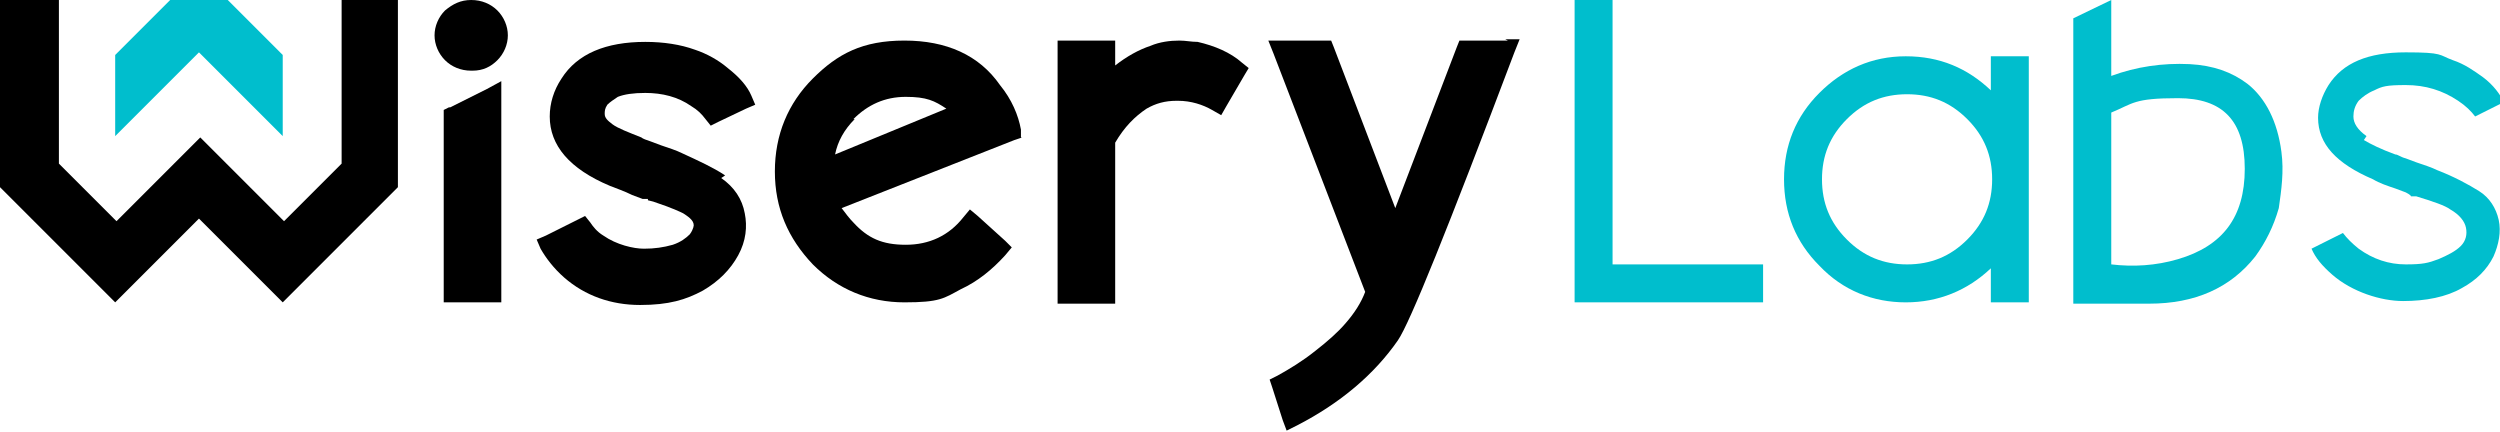 <?xml version="1.0" encoding="UTF-8"?>
<svg xmlns="http://www.w3.org/2000/svg" xmlns:xlink="http://www.w3.org/1999/xlink" id="Layer_1" data-name="Layer 1" version="1.1" viewBox="0 0 191 33">
  <defs>
    <style>
      .cls-1 {
        clip-path: url(#clippath);
      }

      .cls-2 {
        fill: none;
      }

      .cls-2, .cls-3, .cls-4 {
        stroke-width: 0px;
      }

      .cls-3 {
        fill: #00becd;
      }

      .cls-4 {
        fill: #000;
      }
    </style>
    <clipPath id="clippath">
      <rect class="cls-2" width="191" height="33"></rect>
    </clipPath>
  </defs>
  <g class="cls-1">
    <g>
      <path class="cls-4" d="M26.1,0v12.5l-4.4,4.4-6.4-6.4-6.4,6.4-4.4-4.4V0H0v14.3l8.8,8.8,6.4-6.4,6.4,6.4,8.8-8.8V0h-4.4Z"></path>
      <path class="cls-3" d="M17.4,0h-4.4l-4.2,4.2v6.2l6.4-6.4,6.4,6.4v-6.2L17.4,0Z"></path>
      <path class="cls-4" d="M36.1,5.4c.8,0,1.4-.3,1.9-.8h0s0,0,0,0c.5-.5.8-1.2.8-1.9s-.3-1.4-.8-1.9h0s0,0,0,0c-.5-.5-1.2-.8-2-.8s-1.4.3-2,.8c-.5.5-.8,1.2-.8,1.9s.3,1.4.8,1.9c.5.5,1.2.8,2,.8Z"></path>
      <path class="cls-4" d="M34.3,8.2l-.4.2v14.7h4.4V6.2l-1.1.6-2.8,1.4Z"></path>
      <path class="cls-4" d="M55.4,13.4c-.9-.6-2-1.1-3.3-1.7-.4-.2-1-.4-1.6-.6l-.8-.3c-.3-.1-.6-.2-.7-.3-1-.4-1.8-.7-2.2-1-.4-.3-.6-.5-.6-.8h0s0,0,0,0c0-.2,0-.4.2-.7.2-.2.5-.4.8-.6.5-.2,1.2-.3,2.1-.3,1.3,0,2.5.3,3.5,1,.5.3.8.6,1.1,1l.4.5.6-.3,2.1-1,.7-.3-.3-.7c-.3-.7-.9-1.4-1.8-2.1-.7-.6-1.6-1.1-2.5-1.4-1.1-.4-2.4-.6-3.8-.6-3,0-5.2.9-6.4,2.8-.6.9-.9,1.9-.9,2.9,0,2.2,1.5,4,4.6,5.3.5.2,1.1.4,1.7.7l.8.3h.4c0,.1,0,.1,0,.1h0s.4.1.4.1c1.5.5,2.1.8,2.3.9.3.2.8.5.8.9,0,0,0,.3-.3.7-.3.3-.7.6-1.3.8-.7.2-1.4.3-2.2.3s-2.1-.3-3.1-1c-.5-.3-.8-.7-1-1l-.4-.5-.6.3-2.4,1.2-.7.3.3.7c.4.7,1,1.5,1.8,2.2,1.6,1.4,3.6,2.1,5.8,2.1s3.5-.4,4.8-1.1c1.2-.7,2.1-1.6,2.7-2.7.6-1.1.7-2.2.5-3.2-.2-1.1-.8-2-1.8-2.7h0Z"></path>
      <path class="cls-4" d="M78,10.5v-.6c-.2-1.1-.7-2.3-1.6-3.4-1.6-2.3-4.1-3.4-7.3-3.4s-5.1,1-7,2.9c-1.9,1.9-2.9,4.3-2.9,7.1s1,5.1,2.9,7.1c1.9,1.9,4.3,2.9,7,2.9s3-.3,4.3-1c1.3-.6,2.4-1.5,3.4-2.6l.5-.6-.5-.5-2.1-1.9-.6-.5-.5.6c-1.1,1.4-2.6,2.1-4.4,2.1s-2.9-.5-4-1.7c-.3-.3-.6-.7-.9-1.1l13.2-5.2.6-.2h0ZM65.2,9.1c1.1-1.1,2.4-1.7,4-1.7s2.2.3,3.1.9l-8.5,3.5c.2-1,.7-1.9,1.5-2.7Z"></path>
      <path class="cls-4" d="M94.9,4.8c-.9-.8-2.1-1.3-3.4-1.6-.5,0-.9-.1-1.4-.1-.7,0-1.5.1-2.2.4-.9.3-1.8.8-2.7,1.5v-1.9h-4.4v20.1h4.4v-12.3c.7-1.2,1.5-2,2.4-2.6.7-.4,1.4-.6,2.3-.6s0,0,.1,0c1,0,1.9.3,2.6.7l.7.4.4-.7,1.4-2.4.3-.5-.5-.4Z"></path>
      <path class="cls-4" d="M115.2,3.1h-3.7l-.2.5-4.7,12.3-4.7-12.3-.2-.5h-4.8l.4,1,7,18.2c-.3.8-.8,1.6-1.5,2.4-.6.7-1.4,1.4-2.3,2.1-1,.8-2,1.4-2.9,1.9l-.6.3.2.6.8,2.5.3.8.8-.4c3.3-1.7,5.9-3.9,7.7-6.5.9-1.3,3.8-8.5,8.9-22l.4-1h-1.1Z"></path>
      <path class="cls-3" d="M123.2,0v20.2h11.5v2.9h-14.4V0h2.9Z"></path>
      <path class="cls-3" d="M152.1,20.5c-1.8,1.7-4,2.6-6.5,2.6s-4.8-.9-6.6-2.8c-1.8-1.8-2.7-4-2.7-6.6s.9-4.8,2.7-6.6c1.8-1.8,4-2.8,6.6-2.8s4.7.9,6.5,2.6v-2.6h2.9v18.8h-2.9v-2.6ZM141.1,9.1c-1.3,1.3-1.9,2.8-1.9,4.6s.6,3.3,1.9,4.6c1.3,1.3,2.8,1.9,4.6,1.9s3.3-.6,4.6-1.9c1.3-1.3,1.9-2.8,1.9-4.6s-.6-3.3-1.9-4.6c-1.3-1.3-2.8-1.9-4.6-1.9s-3.3.6-4.6,1.9Z"></path>
      <path class="cls-3" d="M158.4,23.1V1.4L161.3,0v5.8c1.9-.7,3.9-1,6-.9,1.8.1,3.2.6,4.4,1.5,1.4,1.1,2.3,2.9,2.6,5.2.2,1.5,0,2.9-.2,4.3-.4,1.4-1,2.6-1.8,3.7-1.9,2.4-4.6,3.6-8.1,3.6h-5.8ZM161.3,20.2c1.7.2,3.4.1,5.1-.4,3.4-1,5.1-3.2,5.1-6.9s-1.7-5.4-5.1-5.4-3.4.4-5.1,1.1v11.6Z"></path>
      <path class="cls-3" d="M180.6,10.7c.5.3,1.3.7,2.4,1.1.2,0,.4.2.8.3l.8.3c.6.2,1.2.4,1.6.6,1.3.5,2.4,1.1,3.2,1.6.8.5,1.3,1.3,1.5,2.2.2.9,0,1.9-.4,2.8-.5,1-1.3,1.8-2.4,2.4-1.2.7-2.8,1-4.5,1s-3.9-.7-5.4-2c-.8-.7-1.3-1.3-1.6-2l2.4-1.2c.3.4.7.8,1.2,1.2,1.1.8,2.3,1.2,3.6,1.2s1.7-.1,2.5-.4c.7-.3,1.3-.6,1.7-1,.4-.4.5-.9.4-1.4-.1-.5-.5-1-1.2-1.4-.4-.3-1.3-.6-2.6-1h-.4c0-.1-.4-.3-.4-.3l-.8-.3c-.6-.2-1.2-.4-1.7-.7-2.8-1.2-4.2-2.7-4.2-4.7,0-.8.3-1.7.8-2.5,1.1-1.7,3-2.5,5.9-2.5s2.5.2,3.6.6c.9.3,1.6.8,2.3,1.3.8.6,1.3,1.3,1.6,1.9l-2.2,1.1c-.3-.4-.7-.8-1.3-1.2-1.2-.8-2.5-1.2-4-1.2s-1.8.1-2.4.4c-.5.2-.9.5-1.2.8-.3.4-.4.8-.4,1.2,0,.5.3,1,1,1.5h0Z"></path>
    </g>
  </g>
</svg>

